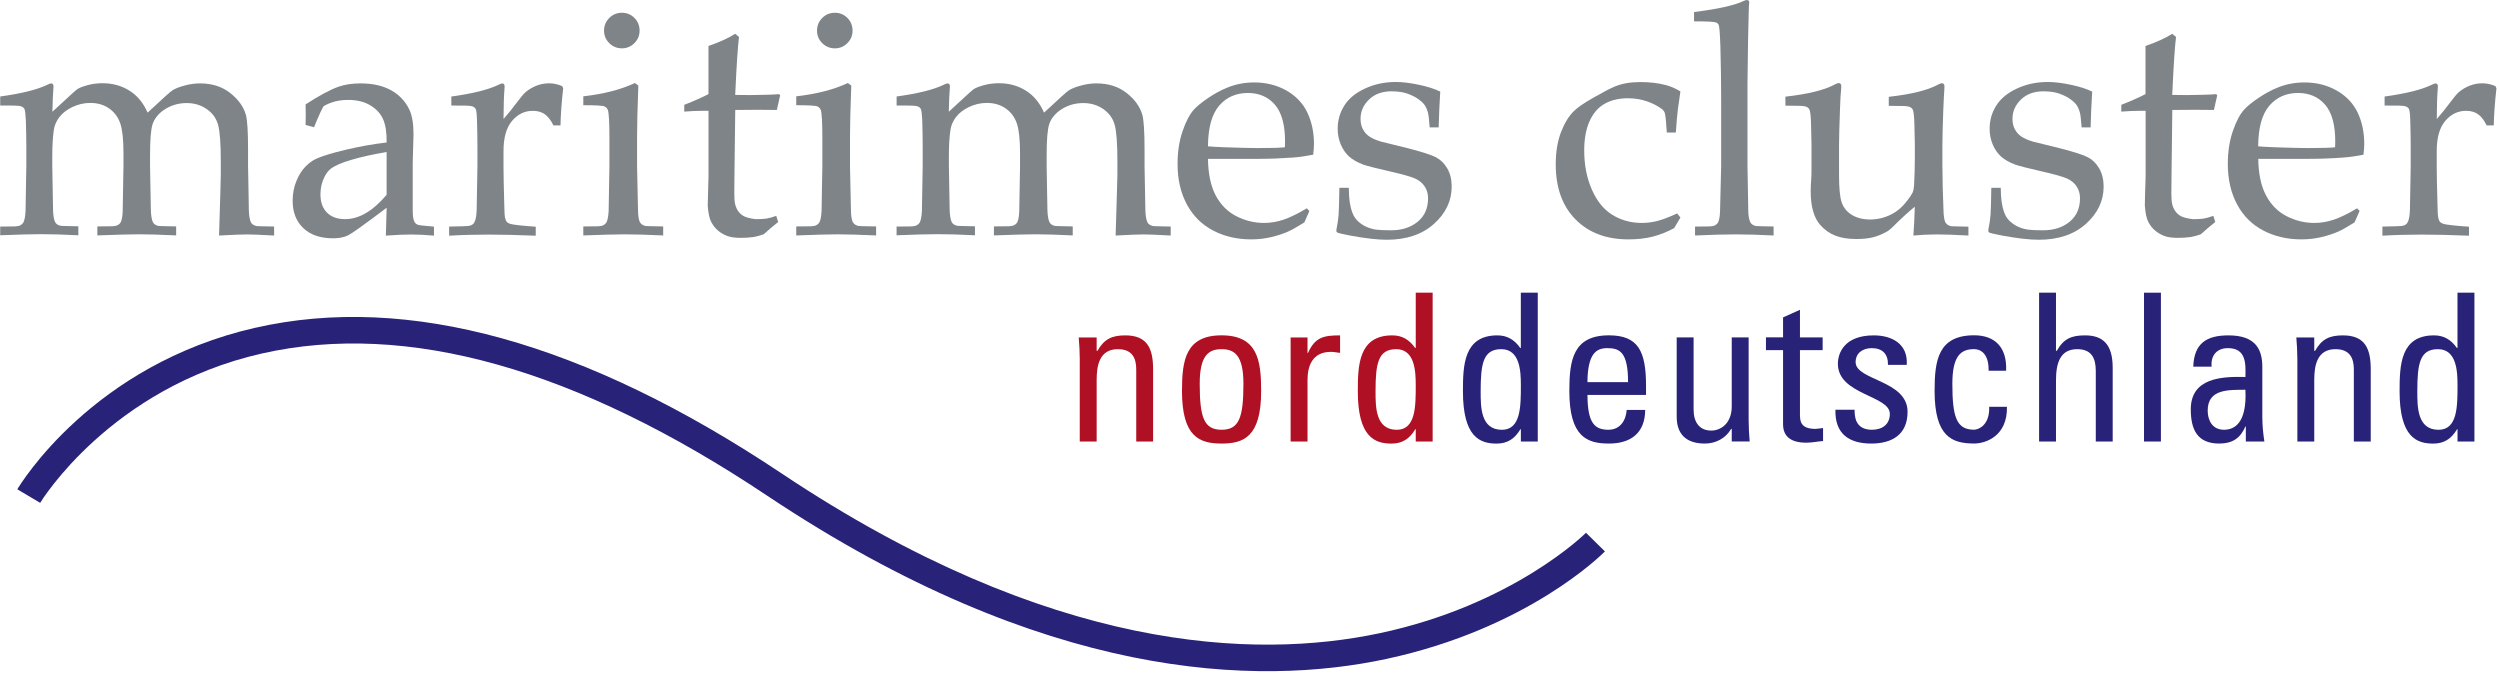 <svg width="605" height="163" viewBox="0 0 605 163" fill="none" xmlns="http://www.w3.org/2000/svg">
<path d="M274.97 106.85V89.39C274.97 86.7 274.02 84.5 270.53 84.5C266.04 84.5 265.39 88.49 265.39 91.93V106.85H261.3V86.9C261.3 85.15 261.2 83.41 261.05 81.66H265.39V84.9H265.59C267.19 82.06 269.08 81.16 272.32 81.16C277.71 81.16 279.05 84.4 279.05 89.39V106.85H274.96H274.97Z" fill="#AF1023"/>
<path d="M286.04 94.62C286.04 87.24 286.89 81.15 295.62 81.15C304.35 81.15 305.2 87.24 305.2 94.62C305.2 105.74 300.96 107.34 295.62 107.34C290.28 107.34 286.04 105.74 286.04 94.62ZM300.91 92.88C300.91 86 298.76 84.5 295.62 84.5C292.48 84.5 290.33 86 290.33 92.88C290.33 101.06 291.38 104 295.62 104C299.86 104 300.91 101.06 300.91 92.88Z" fill="#AF1023"/>
<path d="M316.42 85.45H316.52C318.22 81.61 320.31 81.16 324.3 81.16V85.4C323.95 85.35 323.55 85.3 323.2 85.25C322.85 85.2 322.5 85.15 322.1 85.15C317.56 85.15 316.42 88.59 316.42 91.98V106.85H312.33V81.66H316.42V85.45Z" fill="#AF1023"/>
<path d="M342.61 70.83H346.7V106.85H342.61V103.86H342.51C341.11 106.2 339.37 107.35 336.72 107.35C332.68 107.35 328.59 105.75 328.59 94.68C328.59 88.39 328.79 81.16 336.92 81.16C339.32 81.16 341.06 82.21 342.46 84.2H342.61V70.83ZM337.87 84.5C333.48 84.5 332.88 87.99 332.88 94.73C332.88 98.52 332.88 104.01 338.02 104.01C342.61 104.01 342.61 98.32 342.61 93.23C342.61 89.89 342.41 84.5 337.87 84.5Z" fill="#AF1023"/>
<path d="M368.05 70.83H372.14V106.85H368.05V103.86H367.95C366.55 106.2 364.81 107.35 362.16 107.35C358.12 107.35 354.03 105.75 354.03 94.68C354.03 88.39 354.23 81.16 362.36 81.16C364.75 81.16 366.5 82.21 367.89 84.2H368.04V70.83H368.05ZM363.31 84.5C358.92 84.5 358.32 87.99 358.32 94.73C358.32 98.52 358.32 104.01 363.46 104.01C368.05 104.01 368.05 98.32 368.05 93.23C368.05 89.89 367.85 84.5 363.31 84.5Z" fill="#292279"/>
<path d="M384.17 95.57C384.17 102.6 386.06 104 389.26 104C392.05 104 393.5 101.76 393.65 99.21H398.14C398.09 104.8 394.65 107.34 389.36 107.34C384.07 107.34 379.78 105.74 379.78 94.62C379.78 87.24 380.63 81.15 389.36 81.15C396.54 81.15 398.34 85.09 398.34 93.42V95.57H384.17ZM393.99 92.48C393.99 85.15 391.95 84.25 388.95 84.25C386.35 84.25 384.21 85.5 384.16 92.48H393.98H393.99Z" fill="#292279"/>
<path d="M419.08 81.65H423.17V101.6C423.17 103.35 423.27 105.09 423.42 106.84H419.08V103.8H418.93C417.59 106.1 415.19 107.34 412.55 107.34C408.16 107.34 405.76 105.15 405.76 100.86V81.65H409.85V99.11C409.85 102.16 411.25 104.2 414.14 104.2C416.33 104.2 419.08 102.56 419.08 98.36V81.65Z" fill="#292279"/>
<path d="M431.5 81.65V76.81L435.59 74.97V81.65H441.08V84.74H435.59V100.15C435.59 101.75 435.59 103.79 439.33 103.79C439.63 103.79 440.28 103.69 441.18 103.59V106.73C439.83 106.83 438.49 107.13 437.14 107.13C433.25 107.13 431.5 105.53 431.5 102.64V84.73H427.36V81.64H431.5V81.65Z" fill="#292279"/>
<path d="M452.85 107.34C447.42 107.34 444.02 104.95 444.17 99.16H448.81C448.81 100.61 448.86 104 453 104C455.44 104 457.34 102.76 457.34 100.16C457.34 95.67 444.77 95.57 444.77 88.04C444.77 85.4 446.37 81.16 453.45 81.16C457.94 81.16 461.78 83.3 461.43 88.29H456.89C456.94 85.65 455.54 84.25 452.95 84.25C450.76 84.25 449.06 85.45 449.06 87.64C449.06 92.08 461.63 91.98 461.63 99.66C461.63 105.19 457.84 107.34 452.85 107.34Z" fill="#292279"/>
<path d="M481.24 89.73C481.34 85.59 479.3 84.49 477.75 84.49C474.61 84.49 472.47 85.99 472.47 92.87C472.47 101.05 473.52 103.99 477.75 103.99C478.7 103.99 481.54 102.99 481.39 98.45H485.68C485.83 105.53 480.54 107.33 477.75 107.33C472.41 107.33 468.17 105.73 468.17 94.61C468.17 87.23 469.02 81.14 477.75 81.14C482.79 81.14 485.73 84.08 485.48 89.72H481.24V89.73Z" fill="#292279"/>
<path d="M507.18 106.85V89.79C507.18 86.7 506.18 84.5 502.69 84.5C498.6 84.5 497.55 87.79 497.55 92.03V106.85H493.46V70.83H497.55V84.9H497.75C499.4 81.96 501.29 81.16 504.59 81.16C508.88 81.16 511.27 83.3 511.27 88.99V106.85H507.18Z" fill="#292279"/>
<path d="M522.94 106.85H518.85V70.83H522.94V106.85Z" fill="#292279"/>
<path d="M543.49 103.2H543.39C542.15 106.09 540.2 107.34 537.05 107.34C531.71 107.34 530.17 103.9 530.17 99.06C530.17 91.43 537.65 91.08 543.39 91.23C543.49 87.89 543.54 84.25 539.15 84.25C536.41 84.25 534.96 86.1 535.21 88.74H530.77C530.97 83.1 533.96 81.16 539.3 81.16C545.79 81.16 547.48 84.5 547.48 88.74V100.86C547.48 102.86 547.68 104.9 547.98 106.85H543.49V103.21V103.2ZM534.26 99.36C534.26 101.81 535.46 104 538.2 104C540.69 104 543.79 102.46 543.39 94.32C539.5 94.37 534.26 94.02 534.26 99.36Z" fill="#292279"/>
<path d="M569.63 106.85V89.39C569.63 86.7 568.68 84.5 565.19 84.5C560.7 84.5 560.05 88.49 560.05 91.93V106.85H555.96V86.9C555.96 85.15 555.86 83.41 555.71 81.66H560.05V84.9H560.25C561.85 82.06 563.74 81.16 566.99 81.16C572.37 81.16 573.72 84.4 573.72 89.39V106.85H569.63Z" fill="#292279"/>
<path d="M594.72 70.83H598.81V106.85H594.72V103.86H594.62C593.22 106.2 591.48 107.35 588.83 107.35C584.79 107.35 580.7 105.75 580.7 94.68C580.7 88.39 580.9 81.16 589.03 81.16C591.42 81.16 593.17 82.21 594.56 84.2H594.71V70.83H594.72ZM589.98 84.5C585.59 84.5 584.99 87.99 584.99 94.73C584.99 98.52 584.99 104.01 590.13 104.01C594.72 104.01 594.72 98.32 594.72 93.23C594.72 89.89 594.52 84.5 589.98 84.5Z" fill="#292279"/>
<path d="M0.05 57.01V54.83L3.71 54.79C4.25 54.76 4.67 54.67 4.96 54.5C5.26 54.34 5.48 54.13 5.64 53.87C5.92 53.36 6.1 52.45 6.18 51.15C6.18 50.82 6.24 47.16 6.37 40.16V35.6C6.37 33.56 6.33 31.36 6.25 29.01C6.17 27.51 6.05 26.61 5.89 26.33C5.72 26.05 5.44 25.84 5.03 25.7C4.62 25.56 2.96 25.5 0.05 25.53V23.35C5.21 22.64 8.97 21.7 11.35 20.56C11.86 20.3 12.2 20.18 12.38 20.18C12.56 20.18 12.7 20.24 12.8 20.37C12.9 20.5 12.95 20.69 12.95 20.95C12.95 21.13 12.94 21.33 12.91 21.56C12.81 22.79 12.73 24.61 12.68 27.04L17.68 22.44C18.31 21.88 18.71 21.56 18.86 21.48C19.44 21.15 20.29 20.84 21.38 20.56C22.47 20.28 23.62 20.14 24.81 20.14C27.25 20.14 29.43 20.74 31.33 21.94C33.24 23.14 34.7 24.91 35.72 27.26L39.95 23.36C40.89 22.49 41.55 21.96 41.9 21.75C42.57 21.37 43.51 21.01 44.74 20.68C45.97 20.35 47.18 20.18 48.38 20.18C51.29 20.18 53.73 20.95 55.7 22.5C57.67 24.05 58.93 25.8 59.5 27.77C59.86 29.07 60.03 31.88 60.03 36.19V40.17L60.13 45.49C60.19 48.58 60.22 50.39 60.22 50.93C60.27 52.21 60.43 53.14 60.68 53.72C60.78 53.95 60.94 54.15 61.16 54.31C61.38 54.48 61.69 54.61 62.1 54.71C62.25 54.74 63.67 54.77 66.34 54.82V57C63.13 56.82 60.95 56.73 59.77 56.73C58.59 56.73 56.4 56.82 53.01 57L53.33 46.43L53.43 42.29V39C53.43 34.71 53.21 31.78 52.78 30.21C52.34 28.64 51.43 27.37 50.03 26.4C48.63 25.43 47.02 24.94 45.17 24.94C43.05 24.94 41.13 25.55 39.41 26.78C38.15 27.73 37.32 28.83 36.91 30.11C36.51 31.39 36.31 33.88 36.31 37.58V40.14L36.41 45.46C36.45 48.55 36.48 50.36 36.51 50.9C36.56 52.18 36.71 53.11 36.97 53.69C37.07 53.92 37.23 54.12 37.43 54.28C37.64 54.45 37.95 54.58 38.35 54.68C38.53 54.71 39.95 54.74 42.63 54.79V56.97C38.88 56.79 35.86 56.7 33.59 56.7C31.75 56.7 28.41 56.79 23.56 56.97V54.79L27.22 54.75C27.78 54.72 28.21 54.63 28.51 54.46C28.81 54.3 29.03 54.09 29.19 53.83C29.47 53.32 29.64 52.41 29.69 51.11C29.71 50.78 29.78 47.12 29.88 40.12V37.13C29.88 33.84 29.63 31.43 29.12 29.91C28.61 28.39 27.72 27.18 26.45 26.27C25.18 25.37 23.65 24.91 21.87 24.91C20.34 24.91 18.9 25.24 17.54 25.89C16.18 26.54 15.13 27.35 14.38 28.32C13.64 29.29 13.19 30.32 13.03 31.42C12.78 33.18 12.65 35.3 12.65 37.77V40.11C12.78 46.75 12.84 50.33 12.84 50.87C12.89 52.15 13.04 53.08 13.3 53.66C13.4 53.89 13.56 54.09 13.76 54.25C13.96 54.42 14.29 54.55 14.72 54.65C14.87 54.68 16.29 54.71 18.96 54.76V56.94C15.44 56.76 12.44 56.67 9.96 56.67C7.77 56.67 4.45 56.76 0 56.94L0.05 57.01Z" fill="#7F8488"/>
<path d="M75.98 30.78L73.95 30.24C73.97 29.65 73.99 28.85 73.99 27.83C73.99 26.76 73.98 25.9 73.95 25.27C77.2 23.15 79.86 21.72 81.93 20.98C83.51 20.44 85.29 20.18 87.26 20.18C90.17 20.18 92.63 20.73 94.62 21.83C96.61 22.93 98.1 24.5 99.07 26.54C99.73 27.97 100.07 29.92 100.07 32.4L99.88 39.41V50.82C99.88 52.05 99.98 52.93 100.19 53.46C100.34 53.85 100.58 54.13 100.92 54.3C101.18 54.45 101.71 54.56 102.53 54.61L105.02 54.84V57.02C102.93 56.84 101.09 56.75 99.51 56.75C97.93 56.75 95.93 56.84 93.38 57.02L93.57 50.28C88.36 54.21 85.27 56.42 84.3 56.92C83.33 57.42 82.1 57.67 80.62 57.67C77.53 57.67 75.12 56.85 73.4 55.2C71.68 53.55 70.82 51.36 70.82 48.64C70.82 46.88 71.12 45.27 71.72 43.82C72.32 42.37 73.04 41.21 73.89 40.35C74.73 39.49 75.58 38.86 76.45 38.46C77.93 37.77 80.34 37.03 83.67 36.24C87 35.45 90.3 34.86 93.57 34.48C93.6 32.06 93.3 30.17 92.69 28.81C92.08 27.46 91.04 26.35 89.59 25.48C88.14 24.61 86.36 24.18 84.27 24.18C82.76 24.18 81.44 24.38 80.31 24.79C79.17 25.2 78.48 25.54 78.22 25.82L77.53 27.2C76.84 28.73 76.33 29.93 76 30.8L75.98 30.78ZM93.56 36.79C90.24 37.35 87.41 37.98 85.06 38.67C82.71 39.36 81.05 40.07 80.08 40.82C79.49 41.25 78.98 41.9 78.55 42.77C77.89 44.05 77.55 45.46 77.55 47.02C77.55 48.91 78.07 50.39 79.12 51.44C80.17 52.5 81.62 53.03 83.49 53.03C85.2 53.03 86.89 52.54 88.56 51.56C90.23 50.58 91.9 49.1 93.56 47.14V36.8V36.79Z" fill="#7F8488"/>
<path d="M108.69 57.01V54.83C111.59 54.78 113.16 54.73 113.39 54.68C113.82 54.61 114.15 54.48 114.37 54.32C114.59 54.16 114.76 53.92 114.89 53.61C115.15 53.02 115.3 52.11 115.35 50.85C115.48 44.03 115.54 40.47 115.54 40.17V35.61C115.54 33.57 115.5 31.37 115.43 29.02C115.38 27.52 115.27 26.62 115.1 26.34C114.93 26.06 114.64 25.85 114.22 25.71C113.8 25.57 112.13 25.51 109.22 25.54V23.36C114.38 22.65 118.14 21.71 120.52 20.57C121.03 20.31 121.38 20.19 121.55 20.19C121.72 20.19 121.87 20.25 121.97 20.38C122.07 20.51 122.12 20.7 122.12 20.96C122.12 21.14 122.11 21.34 122.08 21.57C121.95 23.13 121.87 25.54 121.85 28.81C123 27.49 124.06 26.17 125.03 24.87C126 23.57 126.7 22.73 127.14 22.34C127.91 21.68 128.79 21.15 129.78 20.75C130.78 20.35 131.81 20.16 132.88 20.16C133.95 20.16 135.01 20.39 136.06 20.85L136.29 21.38C135.91 24.77 135.69 27.76 135.64 30.34H133.92C133.33 29.12 132.65 28.22 131.87 27.66C131.09 27.1 130.12 26.82 128.94 26.82C126.97 26.82 125.3 27.63 123.92 29.25C122.54 30.87 121.85 33.3 121.85 36.54V40.49C121.85 42.18 121.91 45.25 122.04 49.72C122.06 51.3 122.13 52.31 122.23 52.75C122.33 53.18 122.47 53.5 122.63 53.69C122.79 53.88 123.07 54.04 123.45 54.17C124.21 54.4 126.28 54.63 129.65 54.86V57.04C125.16 56.86 121.33 56.77 118.16 56.77C114.99 56.77 111.73 56.86 108.66 57.04L108.69 57.01Z" fill="#7F8488"/>
<path d="M141.16 25.49V23.31C146.11 22.75 150.27 21.68 153.64 20.09L154.48 20.7C154.27 26.13 154.17 30.3 154.17 33.18V40.15C154.3 46.79 154.37 50.37 154.4 50.91C154.42 52.19 154.56 53.12 154.82 53.7C154.95 53.93 155.11 54.13 155.32 54.29C155.52 54.46 155.83 54.59 156.24 54.69C156.39 54.72 157.81 54.75 160.49 54.8V56.98C156.61 56.8 153.51 56.71 151.19 56.71C149.15 56.71 145.8 56.8 141.16 56.98V54.8L144.82 54.76C145.36 54.73 145.78 54.64 146.07 54.47C146.36 54.31 146.59 54.1 146.75 53.84C147.03 53.33 147.21 52.42 147.29 51.12C147.29 50.79 147.35 47.13 147.48 40.13V33.39C147.48 29.59 147.35 27.33 147.1 26.61C146.95 26.23 146.67 25.94 146.28 25.75C145.89 25.56 144.18 25.46 141.17 25.46L141.16 25.49ZM150.5 3.09C151.7 3.09 152.71 3.51 153.54 4.35C154.37 5.19 154.78 6.21 154.78 7.41C154.78 8.61 154.36 9.59 153.52 10.44C152.68 11.28 151.67 11.7 150.5 11.7C149.33 11.7 148.28 11.28 147.44 10.44C146.6 9.6 146.18 8.59 146.18 7.41C146.18 6.23 146.6 5.19 147.44 4.35C148.28 3.51 149.3 3.09 150.5 3.09Z" fill="#7F8488"/>
<path d="M165.59 26.98V25.37C168.05 24.4 170 23.53 171.45 22.77V11.13C174.1 10.21 176.26 9.23 177.92 8.18L178.84 8.95C178.56 11.07 178.25 15.74 177.92 22.97C179.96 23 181.19 23.01 181.6 23.01C181.83 23.01 183.14 22.99 185.54 22.93C186.87 22.9 187.86 22.85 188.53 22.78L188.8 23.05L188 26.61C186.39 26.58 184.91 26.57 183.56 26.57C182.21 26.57 180.33 26.58 177.93 26.61L177.74 42.19C177.67 45.99 177.69 48.27 177.82 49.01C177.95 49.75 178.19 50.4 178.54 50.95C178.9 51.5 179.36 51.94 179.93 52.27C180.5 52.6 181.48 52.86 182.85 53.04C183.9 53.04 184.74 53 185.39 52.91C186.04 52.82 186.86 52.6 187.85 52.24L188.31 53.73C187.11 54.68 185.95 55.66 184.83 56.68C183.86 57.04 182.96 57.27 182.11 57.39C181.27 57.51 180.3 57.56 179.21 57.56C177.86 57.56 176.78 57.41 175.98 57.1C175.18 56.79 174.44 56.37 173.78 55.82C173.12 55.27 172.57 54.57 172.12 53.73C171.68 52.89 171.4 51.56 171.27 49.75C171.3 48.02 171.35 46.11 171.42 44.05C171.45 43.64 171.46 43.2 171.46 42.71V26.82H169.89C168.61 26.82 167.18 26.88 165.6 27.01L165.59 26.98Z" fill="#7F8488"/>
<path d="M192.69 25.49V23.31C197.64 22.75 201.8 21.68 205.17 20.09L206.01 20.7C205.81 26.13 205.7 30.3 205.7 33.18V40.15C205.83 46.79 205.9 50.37 205.93 50.91C205.95 52.19 206.09 53.12 206.35 53.7C206.48 53.93 206.64 54.13 206.85 54.29C207.06 54.46 207.36 54.59 207.77 54.69C207.92 54.72 209.34 54.75 212.02 54.8V56.98C208.14 56.8 205.04 56.71 202.72 56.71C200.68 56.71 197.33 56.8 192.69 56.98V54.8L196.35 54.76C196.89 54.73 197.31 54.64 197.6 54.47C197.89 54.31 198.12 54.1 198.28 53.84C198.56 53.33 198.74 52.42 198.82 51.12C198.82 50.79 198.88 47.13 199.01 40.13V33.39C199.01 29.59 198.88 27.33 198.63 26.61C198.48 26.23 198.2 25.94 197.81 25.75C197.42 25.56 195.71 25.46 192.7 25.46L192.69 25.49ZM202.04 3.09C203.24 3.09 204.25 3.51 205.08 4.35C205.91 5.19 206.32 6.21 206.32 7.41C206.32 8.61 205.9 9.59 205.06 10.44C204.22 11.28 203.21 11.7 202.04 11.7C200.87 11.7 199.82 11.28 198.98 10.44C198.14 9.6 197.72 8.59 197.72 7.41C197.72 6.23 198.14 5.19 198.98 4.35C199.82 3.51 200.84 3.09 202.04 3.09Z" fill="#7F8488"/>
<path d="M216.97 57.01V54.83L220.63 54.79C221.17 54.76 221.59 54.67 221.88 54.5C222.17 54.34 222.4 54.13 222.56 53.87C222.84 53.36 223.02 52.45 223.1 51.15C223.1 50.82 223.16 47.16 223.29 40.16V35.6C223.29 33.56 223.25 31.36 223.18 29.01C223.1 27.51 222.98 26.61 222.82 26.33C222.65 26.05 222.37 25.84 221.96 25.7C221.55 25.56 219.89 25.5 216.98 25.53V23.35C222.14 22.64 225.9 21.7 228.28 20.56C228.79 20.3 229.13 20.18 229.31 20.18C229.49 20.18 229.63 20.24 229.73 20.37C229.83 20.5 229.88 20.69 229.88 20.95C229.88 21.13 229.87 21.33 229.84 21.56C229.74 22.79 229.66 24.61 229.61 27.04L234.61 22.44C235.24 21.88 235.64 21.56 235.79 21.48C236.37 21.15 237.21 20.84 238.31 20.56C239.41 20.28 240.55 20.14 241.74 20.14C244.18 20.14 246.36 20.74 248.27 21.94C250.18 23.14 251.64 24.91 252.66 27.26L256.89 23.36C257.83 22.49 258.49 21.96 258.84 21.75C259.51 21.37 260.45 21.01 261.68 20.68C262.91 20.35 264.12 20.18 265.32 20.18C268.24 20.18 270.67 20.95 272.64 22.5C274.61 24.05 275.87 25.8 276.44 27.77C276.8 29.07 276.98 31.88 276.98 36.19V40.17L277.08 45.49C277.14 48.58 277.18 50.39 277.18 50.93C277.23 52.21 277.39 53.14 277.64 53.72C277.74 53.95 277.9 54.15 278.12 54.31C278.34 54.48 278.65 54.61 279.07 54.71C279.22 54.74 280.64 54.77 283.31 54.82V57C280.1 56.82 277.92 56.73 276.74 56.73C275.56 56.73 273.37 56.82 269.98 57L270.3 46.43L270.41 42.29V39C270.41 34.71 270.19 31.78 269.75 30.21C269.32 28.64 268.4 27.37 267.01 26.4C265.61 25.43 264 24.94 262.15 24.94C260.02 24.94 258.1 25.55 256.39 26.78C255.13 27.73 254.3 28.83 253.89 30.11C253.49 31.39 253.29 33.88 253.29 37.58V40.14L253.38 45.46C253.42 48.55 253.46 50.36 253.48 50.9C253.53 52.18 253.68 53.11 253.94 53.69C254.04 53.92 254.19 54.12 254.4 54.28C254.6 54.45 254.91 54.58 255.32 54.68C255.5 54.71 256.92 54.74 259.6 54.79V56.97C255.85 56.79 252.83 56.7 250.56 56.7C248.72 56.7 245.38 56.79 240.53 56.97V54.79L244.19 54.75C244.75 54.72 245.18 54.63 245.48 54.46C245.78 54.3 246 54.09 246.16 53.83C246.44 53.32 246.61 52.41 246.66 51.11C246.68 50.78 246.74 47.12 246.85 40.12V37.13C246.85 33.84 246.6 31.43 246.09 29.91C245.58 28.39 244.69 27.18 243.42 26.27C242.15 25.37 240.62 24.91 238.84 24.91C237.31 24.91 235.87 25.24 234.51 25.89C233.15 26.54 232.1 27.35 231.36 28.32C230.62 29.29 230.17 30.32 230.01 31.42C229.75 33.18 229.63 35.3 229.63 37.77V40.11C229.76 46.75 229.82 50.33 229.82 50.87C229.87 52.15 230.02 53.08 230.28 53.66C230.38 53.89 230.53 54.09 230.74 54.25C230.94 54.42 231.27 54.55 231.7 54.65C231.85 54.68 233.27 54.71 235.94 54.76V56.94C232.41 56.76 229.41 56.67 226.94 56.67C224.74 56.67 221.43 56.76 216.98 56.94L216.97 57.01Z" fill="#7F8488"/>
<path d="M316.87 51.06L315.65 53.82C313.89 54.92 312.6 55.65 311.78 56.01C310.58 56.55 309.21 57 307.66 57.37C306.11 57.74 304.49 57.93 302.78 57.93C299.41 57.93 296.36 57.23 293.63 55.82C290.9 54.41 288.77 52.32 287.25 49.52C285.73 46.72 284.97 43.45 284.97 39.7C284.97 36.77 285.37 34.12 286.18 31.75C286.99 29.39 287.9 27.65 288.92 26.53C289.66 25.71 290.81 24.77 292.36 23.72C293.92 22.66 295.46 21.82 297 21.21C299.02 20.37 301.2 19.95 303.55 19.95C306.41 19.95 308.99 20.6 311.3 21.9C313.61 23.21 315.3 24.98 316.37 27.22C317.44 29.47 317.98 32.01 317.98 34.84C317.98 35.55 317.92 36.42 317.79 37.44C315.95 37.8 314.31 38.03 312.86 38.13C310.1 38.33 307.35 38.44 304.6 38.44H292.33C292.38 42.1 293.01 45.06 294.22 47.33C295.43 49.6 297.11 51.26 299.24 52.34C301.37 53.42 303.59 53.95 305.88 53.95C307.44 53.95 308.99 53.7 310.53 53.19C312.07 52.69 313.98 51.76 316.25 50.41L316.86 51.06H316.87ZM292.33 35.41C293.04 35.49 294.4 35.56 296.39 35.64C300.2 35.77 302.81 35.83 304.24 35.83C307.63 35.83 309.87 35.77 310.94 35.64C310.96 35.03 310.98 34.56 310.98 34.22C310.98 30.19 310.16 27.23 308.53 25.34C306.9 23.45 304.71 22.5 301.98 22.5C299.1 22.5 296.77 23.54 295.01 25.6C293.25 27.67 292.36 30.94 292.33 35.4V35.41Z" fill="#7F8488"/>
<path d="M324.11 45.44H326.41C326.43 46.92 326.51 48.1 326.64 48.96C326.77 49.83 326.98 50.68 327.29 51.51C327.6 52.34 328.07 53.04 328.71 53.61C329.35 54.19 330.05 54.63 330.8 54.95C331.55 55.27 332.32 55.48 333.1 55.58C333.88 55.68 335.06 55.73 336.65 55.73C339.26 55.73 341.4 55.04 343.08 53.66C344.76 52.28 345.59 50.39 345.59 47.99C345.59 46.92 345.33 45.97 344.8 45.16C344.28 44.34 343.52 43.71 342.54 43.24C341.55 42.78 339.44 42.18 336.19 41.44C332.94 40.7 330.85 40.17 329.9 39.83C328.47 39.29 327.33 38.64 326.48 37.88C325.64 37.11 324.97 36.14 324.47 34.97C323.97 33.8 323.72 32.52 323.72 31.14C323.72 29.12 324.25 27.27 325.31 25.57C326.37 23.87 328.04 22.49 330.32 21.43C332.6 20.37 335.08 19.84 337.76 19.84C339.37 19.84 341.24 20.06 343.36 20.51C345.48 20.96 347.21 21.51 348.54 22.17C348.36 25 348.23 27.89 348.16 30.83H345.98C345.85 28.97 345.71 27.74 345.54 27.15C345.37 26.56 345.15 26.04 344.87 25.58C344.59 25.12 344.1 24.63 343.41 24.11C342.72 23.58 341.83 23.12 340.74 22.71C339.65 22.3 338.32 22.1 336.73 22.1C334.48 22.1 332.67 22.76 331.3 24.09C329.93 25.42 329.25 26.97 329.25 28.76C329.25 29.76 329.45 30.61 329.85 31.33C330.24 32.04 330.77 32.63 331.44 33.07C332.11 33.52 333.04 33.92 334.24 34.28L340.61 35.85C343.83 36.67 346.05 37.37 347.27 37.95C348.48 38.54 349.46 39.45 350.2 40.69C350.94 41.93 351.31 43.42 351.31 45.15C351.31 48.6 349.88 51.6 347.03 54.17C344.18 56.73 340.37 58.02 335.59 58.02C333.39 58.02 330.46 57.69 326.81 57.02C324.79 56.64 323.7 56.37 323.55 56.22C323.44 56.14 323.4 56.02 323.4 55.84C323.4 55.66 323.42 55.44 323.48 55.19C323.71 54.09 323.86 53.02 323.94 51.97C324.02 50.92 324.08 48.74 324.13 45.42L324.11 45.44Z" fill="#7F8488"/>
<path d="M406.67 52.64L405.14 55.21C403.38 56.15 401.64 56.84 399.91 57.28C398.19 57.71 396.24 57.93 394.07 57.93C388.71 57.93 384.44 56.31 381.26 53.08C378.08 49.85 376.49 45.41 376.49 39.76C376.49 36.77 376.92 34.17 377.77 31.96C378.63 29.75 379.68 28.04 380.93 26.84C381.77 26 383.37 24.9 385.74 23.56C388.1 22.22 389.75 21.36 390.7 20.97C392.44 20.23 394.52 19.86 396.94 19.86C399.24 19.86 401.31 20.1 403.14 20.59C404.32 20.9 405.49 21.41 406.66 22.12C406.36 24.09 406.16 25.57 406.03 26.58C405.9 27.59 405.74 29.42 405.55 32.08H403.37C403.22 29.61 403.06 28.06 402.91 27.45C402.81 27.07 402.58 26.72 402.22 26.42C401.3 25.71 400.12 25.09 398.67 24.56C397.23 24.04 395.65 23.78 393.93 23.78C391.78 23.78 389.92 24.22 388.35 25.1C386.78 25.98 385.56 27.38 384.69 29.3C383.82 31.22 383.38 33.59 383.38 36.43C383.38 39.9 383.99 43.05 385.22 45.86C386.45 48.67 388.11 50.72 390.22 52.01C392.33 53.3 394.69 53.95 397.29 53.95C398.6 53.95 399.86 53.79 401.1 53.47C402.34 53.15 403.93 52.54 405.87 51.65L406.67 52.65V52.64Z" fill="#7F8488"/>
<path d="M410.2 57.01V54.83L413.8 54.79C414.36 54.76 414.79 54.67 415.08 54.5C415.38 54.33 415.6 54.12 415.75 53.87C416.03 53.36 416.2 52.46 416.25 51.16C416.27 50.83 416.36 47.17 416.52 40.18V24.3C416.52 20.04 416.46 15.64 416.33 11.1C416.22 8.04 416.09 6.33 415.9 5.97C415.77 5.72 415.57 5.54 415.28 5.44C414.9 5.26 413.12 5.17 409.96 5.17V2.91C415.73 2.2 419.74 1.3 421.98 0.23C422.32 0.08 422.57 0 422.75 0C422.93 0 423.07 0.06 423.17 0.17C423.27 0.28 423.32 0.44 423.32 0.65C423.32 0.83 423.29 1.08 423.24 1.41L423.2 2.67C423.07 7.24 423 11.13 422.97 14.34L422.89 20.31V40.17C423 46.8 423.06 50.39 423.08 50.92C423.1 52.19 423.26 53.13 423.55 53.71C423.65 53.94 423.8 54.14 424.01 54.3C424.22 54.47 424.52 54.6 424.94 54.7C425.12 54.73 426.54 54.76 429.21 54.81V56.99C425.74 56.81 422.69 56.72 420.06 56.72C417.43 56.72 414.26 56.81 410.18 56.99L410.2 57.01Z" fill="#7F8488"/>
<path d="M476.36 54.82V57C473.02 56.82 470.49 56.73 468.78 56.73C466.89 56.73 464.98 56.82 463.04 57C463.19 54.93 463.31 52.61 463.38 50.03C461.85 51.26 460.02 52.93 457.91 55.05C457.43 55.53 456.95 55.89 456.49 56.12C455.39 56.73 454.3 57.17 453.2 57.44C452.1 57.71 450.79 57.84 449.26 57.84C447.19 57.84 445.47 57.56 444.08 57C442.69 56.44 441.5 55.58 440.5 54.44C439.75 53.6 439.18 52.51 438.79 51.17C438.39 49.83 438.19 48.22 438.19 46.32C438.19 45.43 438.22 44.59 438.29 43.79C438.35 43 438.38 42.22 438.38 41.45V34.9C438.38 34.24 438.34 32.57 438.27 29.89C438.22 28.2 438.1 27.11 437.93 26.6C437.82 26.34 437.66 26.14 437.43 25.99C437.05 25.73 436.37 25.61 435.4 25.61C434 25.61 432.88 25.6 432.07 25.57V23.39C437.56 22.78 441.54 21.79 444.02 20.44C444.43 20.21 444.75 20.1 444.98 20.1C445.16 20.1 445.31 20.16 445.42 20.29C445.53 20.42 445.59 20.61 445.59 20.86C445.59 21.06 445.57 21.32 445.55 21.63C445.45 22.45 445.36 24.02 445.28 26.34C445.13 30.6 445.05 33.46 445.05 34.92V42.39C445.05 45.51 445.26 47.69 445.68 48.96C446.1 50.22 446.92 51.23 448.13 51.99C449.34 52.74 450.84 53.12 452.63 53.12C453.85 53.12 455.07 52.91 456.28 52.49C457.49 52.07 458.58 51.46 459.55 50.67C460.27 50.08 461 49.29 461.74 48.3C462.3 47.56 462.67 46.99 462.85 46.6C463.03 46.21 463.15 45.63 463.2 44.86C463.33 42.61 463.39 40.38 463.39 38.16V34.94C463.39 34.28 463.35 32.61 463.28 29.93C463.23 28.24 463.11 27.15 462.94 26.64C462.83 26.38 462.67 26.18 462.44 26.03C462.05 25.77 461.38 25.65 460.41 25.65C459.01 25.65 457.89 25.64 457.08 25.61V23.43C462.55 22.82 466.52 21.83 469 20.48C469.4 20.25 469.73 20.14 469.95 20.14C470.13 20.14 470.28 20.2 470.39 20.33C470.5 20.46 470.56 20.65 470.56 20.9C470.56 21.1 470.55 21.36 470.53 21.67C470.46 22.49 470.38 24.11 470.28 26.53C470.13 30.69 470.06 33.5 470.06 34.95V40.2L470.14 45.52C470.23 48.61 470.3 50.42 470.33 50.96C470.36 52.24 470.5 53.17 470.75 53.75C470.88 53.98 471.04 54.18 471.25 54.34C471.45 54.51 471.76 54.64 472.16 54.74C472.31 54.77 473.72 54.8 476.38 54.85L476.36 54.82Z" fill="#7F8488"/>
<path d="M481.88 45.44H484.18C484.2 46.92 484.28 48.1 484.41 48.96C484.54 49.83 484.75 50.68 485.06 51.51C485.37 52.34 485.84 53.04 486.48 53.61C487.12 54.19 487.82 54.63 488.57 54.95C489.32 55.27 490.09 55.48 490.87 55.58C491.65 55.68 492.83 55.73 494.42 55.73C497.03 55.73 499.17 55.04 500.85 53.66C502.53 52.28 503.36 50.39 503.36 47.99C503.36 46.92 503.1 45.97 502.57 45.16C502.05 44.34 501.29 43.71 500.31 43.24C499.32 42.78 497.21 42.18 493.96 41.44C490.71 40.7 488.62 40.17 487.67 39.83C486.24 39.29 485.1 38.64 484.25 37.88C483.41 37.11 482.74 36.14 482.24 34.97C481.74 33.8 481.49 32.52 481.49 31.14C481.49 29.12 482.02 27.27 483.08 25.57C484.14 23.87 485.81 22.49 488.09 21.43C490.37 20.37 492.85 19.84 495.53 19.84C497.14 19.84 499.01 20.06 501.13 20.51C503.25 20.96 504.98 21.51 506.31 22.17C506.13 25 506 27.89 505.93 30.83H503.75C503.62 28.97 503.48 27.74 503.31 27.15C503.14 26.56 502.92 26.04 502.64 25.58C502.36 25.12 501.87 24.63 501.18 24.11C500.49 23.58 499.6 23.12 498.51 22.71C497.42 22.3 496.09 22.1 494.5 22.1C492.25 22.1 490.44 22.76 489.07 24.09C487.7 25.42 487.02 26.97 487.02 28.76C487.02 29.76 487.22 30.61 487.62 31.33C488.01 32.04 488.54 32.63 489.21 33.07C489.88 33.52 490.81 33.92 492.01 34.28L498.38 35.85C501.6 36.67 503.82 37.37 505.04 37.95C506.25 38.54 507.23 39.45 507.97 40.69C508.71 41.93 509.08 43.42 509.08 45.15C509.08 48.6 507.65 51.6 504.8 54.17C501.95 56.73 498.14 58.02 493.36 58.02C491.16 58.02 488.23 57.69 484.58 57.02C482.56 56.64 481.47 56.37 481.32 56.22C481.21 56.14 481.17 56.02 481.17 55.84C481.17 55.66 481.19 55.44 481.25 55.19C481.48 54.09 481.63 53.02 481.71 51.97C481.79 50.92 481.85 48.74 481.9 45.42L481.88 45.44Z" fill="#7F8488"/>
<path d="M513.35 26.98V25.37C515.81 24.4 517.76 23.53 519.21 22.77V11.13C521.87 10.21 524.02 9.23 525.68 8.18L526.6 8.95C526.32 11.07 526.01 15.74 525.68 22.97C527.73 23 528.95 23.01 529.36 23.01C529.59 23.01 530.9 22.99 533.31 22.93C534.64 22.9 535.63 22.85 536.3 22.78L536.57 23.05L535.77 26.61C534.16 26.58 532.68 26.57 531.33 26.57C529.98 26.57 528.1 26.58 525.7 26.61L525.51 42.19C525.43 45.99 525.46 48.27 525.59 49.01C525.72 49.75 525.96 50.4 526.32 50.95C526.67 51.5 527.14 51.94 527.71 52.27C528.28 52.6 529.26 52.86 530.63 53.04C531.68 53.04 532.52 53 533.17 52.91C533.82 52.82 534.64 52.6 535.63 52.24L536.09 53.73C534.89 54.68 533.73 55.66 532.61 56.68C531.64 57.04 530.74 57.27 529.9 57.39C529.06 57.51 528.09 57.56 526.99 57.56C525.64 57.56 524.56 57.41 523.76 57.1C522.96 56.79 522.22 56.37 521.56 55.82C520.9 55.27 520.35 54.57 519.9 53.73C519.46 52.89 519.18 51.56 519.05 49.75C519.07 48.02 519.13 46.11 519.2 44.05C519.22 43.64 519.24 43.2 519.24 42.71V26.82H517.67C516.39 26.82 514.97 26.88 513.38 27.01L513.35 26.98Z" fill="#7F8488"/>
<path d="M571.02 51.06L569.8 53.82C568.04 54.92 566.75 55.65 565.93 56.01C564.73 56.55 563.36 57 561.82 57.37C560.27 57.74 558.65 57.93 556.93 57.93C553.56 57.93 550.51 57.23 547.78 55.82C545.05 54.41 542.92 52.32 541.41 49.52C539.89 46.72 539.13 43.45 539.13 39.7C539.13 36.77 539.53 34.12 540.34 31.75C541.15 29.39 542.06 27.65 543.08 26.53C543.82 25.71 544.97 24.77 546.53 23.72C548.09 22.66 549.63 21.82 551.16 21.21C553.18 20.37 555.36 19.95 557.71 19.95C560.57 19.95 563.15 20.6 565.46 21.9C567.77 23.21 569.46 24.98 570.54 27.22C571.61 29.47 572.15 32.01 572.15 34.84C572.15 35.55 572.09 36.42 571.96 37.44C570.13 37.8 568.48 38.03 567.03 38.13C564.28 38.33 561.53 38.44 558.77 38.44H546.5C546.55 42.1 547.18 45.06 548.4 47.33C549.61 49.6 551.28 51.26 553.41 52.34C555.54 53.42 557.76 53.95 560.05 53.95C561.61 53.95 563.16 53.7 564.7 53.19C566.24 52.69 568.15 51.76 570.42 50.41L571.03 51.06H571.02ZM546.48 35.41C547.19 35.49 548.55 35.56 550.54 35.64C554.34 35.77 556.96 35.83 558.39 35.83C561.79 35.83 564.02 35.77 565.09 35.64C565.12 35.03 565.13 34.56 565.13 34.22C565.13 30.19 564.31 27.23 562.68 25.34C561.04 23.45 558.86 22.5 556.13 22.5C553.24 22.5 550.92 23.54 549.16 25.6C547.4 27.67 546.5 30.94 546.48 35.4V35.41Z" fill="#7F8488"/>
<path d="M576.54 57.01V54.83C579.44 54.78 581.01 54.73 581.24 54.68C581.68 54.61 582 54.48 582.22 54.32C582.44 54.16 582.61 53.92 582.74 53.61C583 53.02 583.15 52.11 583.2 50.85C583.33 44.03 583.39 40.47 583.39 40.17V35.61C583.39 33.57 583.35 31.37 583.28 29.02C583.23 27.52 583.12 26.62 582.95 26.34C582.78 26.06 582.49 25.85 582.07 25.71C581.65 25.57 579.98 25.51 577.07 25.54V23.36C582.23 22.65 585.99 21.71 588.37 20.57C588.88 20.31 589.22 20.19 589.4 20.19C589.58 20.19 589.72 20.25 589.82 20.38C589.92 20.51 589.97 20.7 589.97 20.96C589.97 21.14 589.96 21.34 589.93 21.57C589.8 23.13 589.72 25.54 589.7 28.81C590.84 27.49 591.91 26.17 592.88 24.87C593.85 23.57 594.55 22.73 594.99 22.34C595.75 21.68 596.63 21.15 597.63 20.75C598.62 20.35 599.66 20.16 600.73 20.16C601.8 20.16 602.86 20.39 603.91 20.85L604.14 21.38C603.76 24.77 603.54 27.76 603.49 30.34H601.76C601.17 29.12 600.49 28.22 599.71 27.66C598.93 27.1 597.96 26.82 596.78 26.82C594.81 26.82 593.14 27.63 591.76 29.25C590.38 30.87 589.69 33.3 589.69 36.54V40.49C589.69 42.18 589.75 45.25 589.88 49.72C589.9 51.3 589.97 52.31 590.07 52.75C590.17 53.18 590.31 53.5 590.47 53.69C590.64 53.88 590.91 54.04 591.29 54.17C592.06 54.4 594.13 54.63 597.5 54.86V57.04C593.01 56.86 589.18 56.77 586.01 56.77C582.84 56.77 579.58 56.86 576.51 57.04L576.54 57.01Z" fill="#7F8488"/>
<path d="M61.8 79.31C22.39 88.29 4.92 117.19 4.19 118.41L9.72 121.69C9.89 121.41 26.66 93.86 63.36 85.55C98.42 77.61 139.56 89.18 185.63 119.94C252.79 164.77 304.21 166.17 335.51 159.46C369.71 152.12 387.65 134.2 388.39 133.44L383.81 128.93C383.64 129.1 366.22 146.41 333.76 153.26C303.73 159.6 254.28 158.04 189.2 114.6C141.54 82.78 98.67 70.91 61.8 79.32" fill="#292279"/>
</svg>
